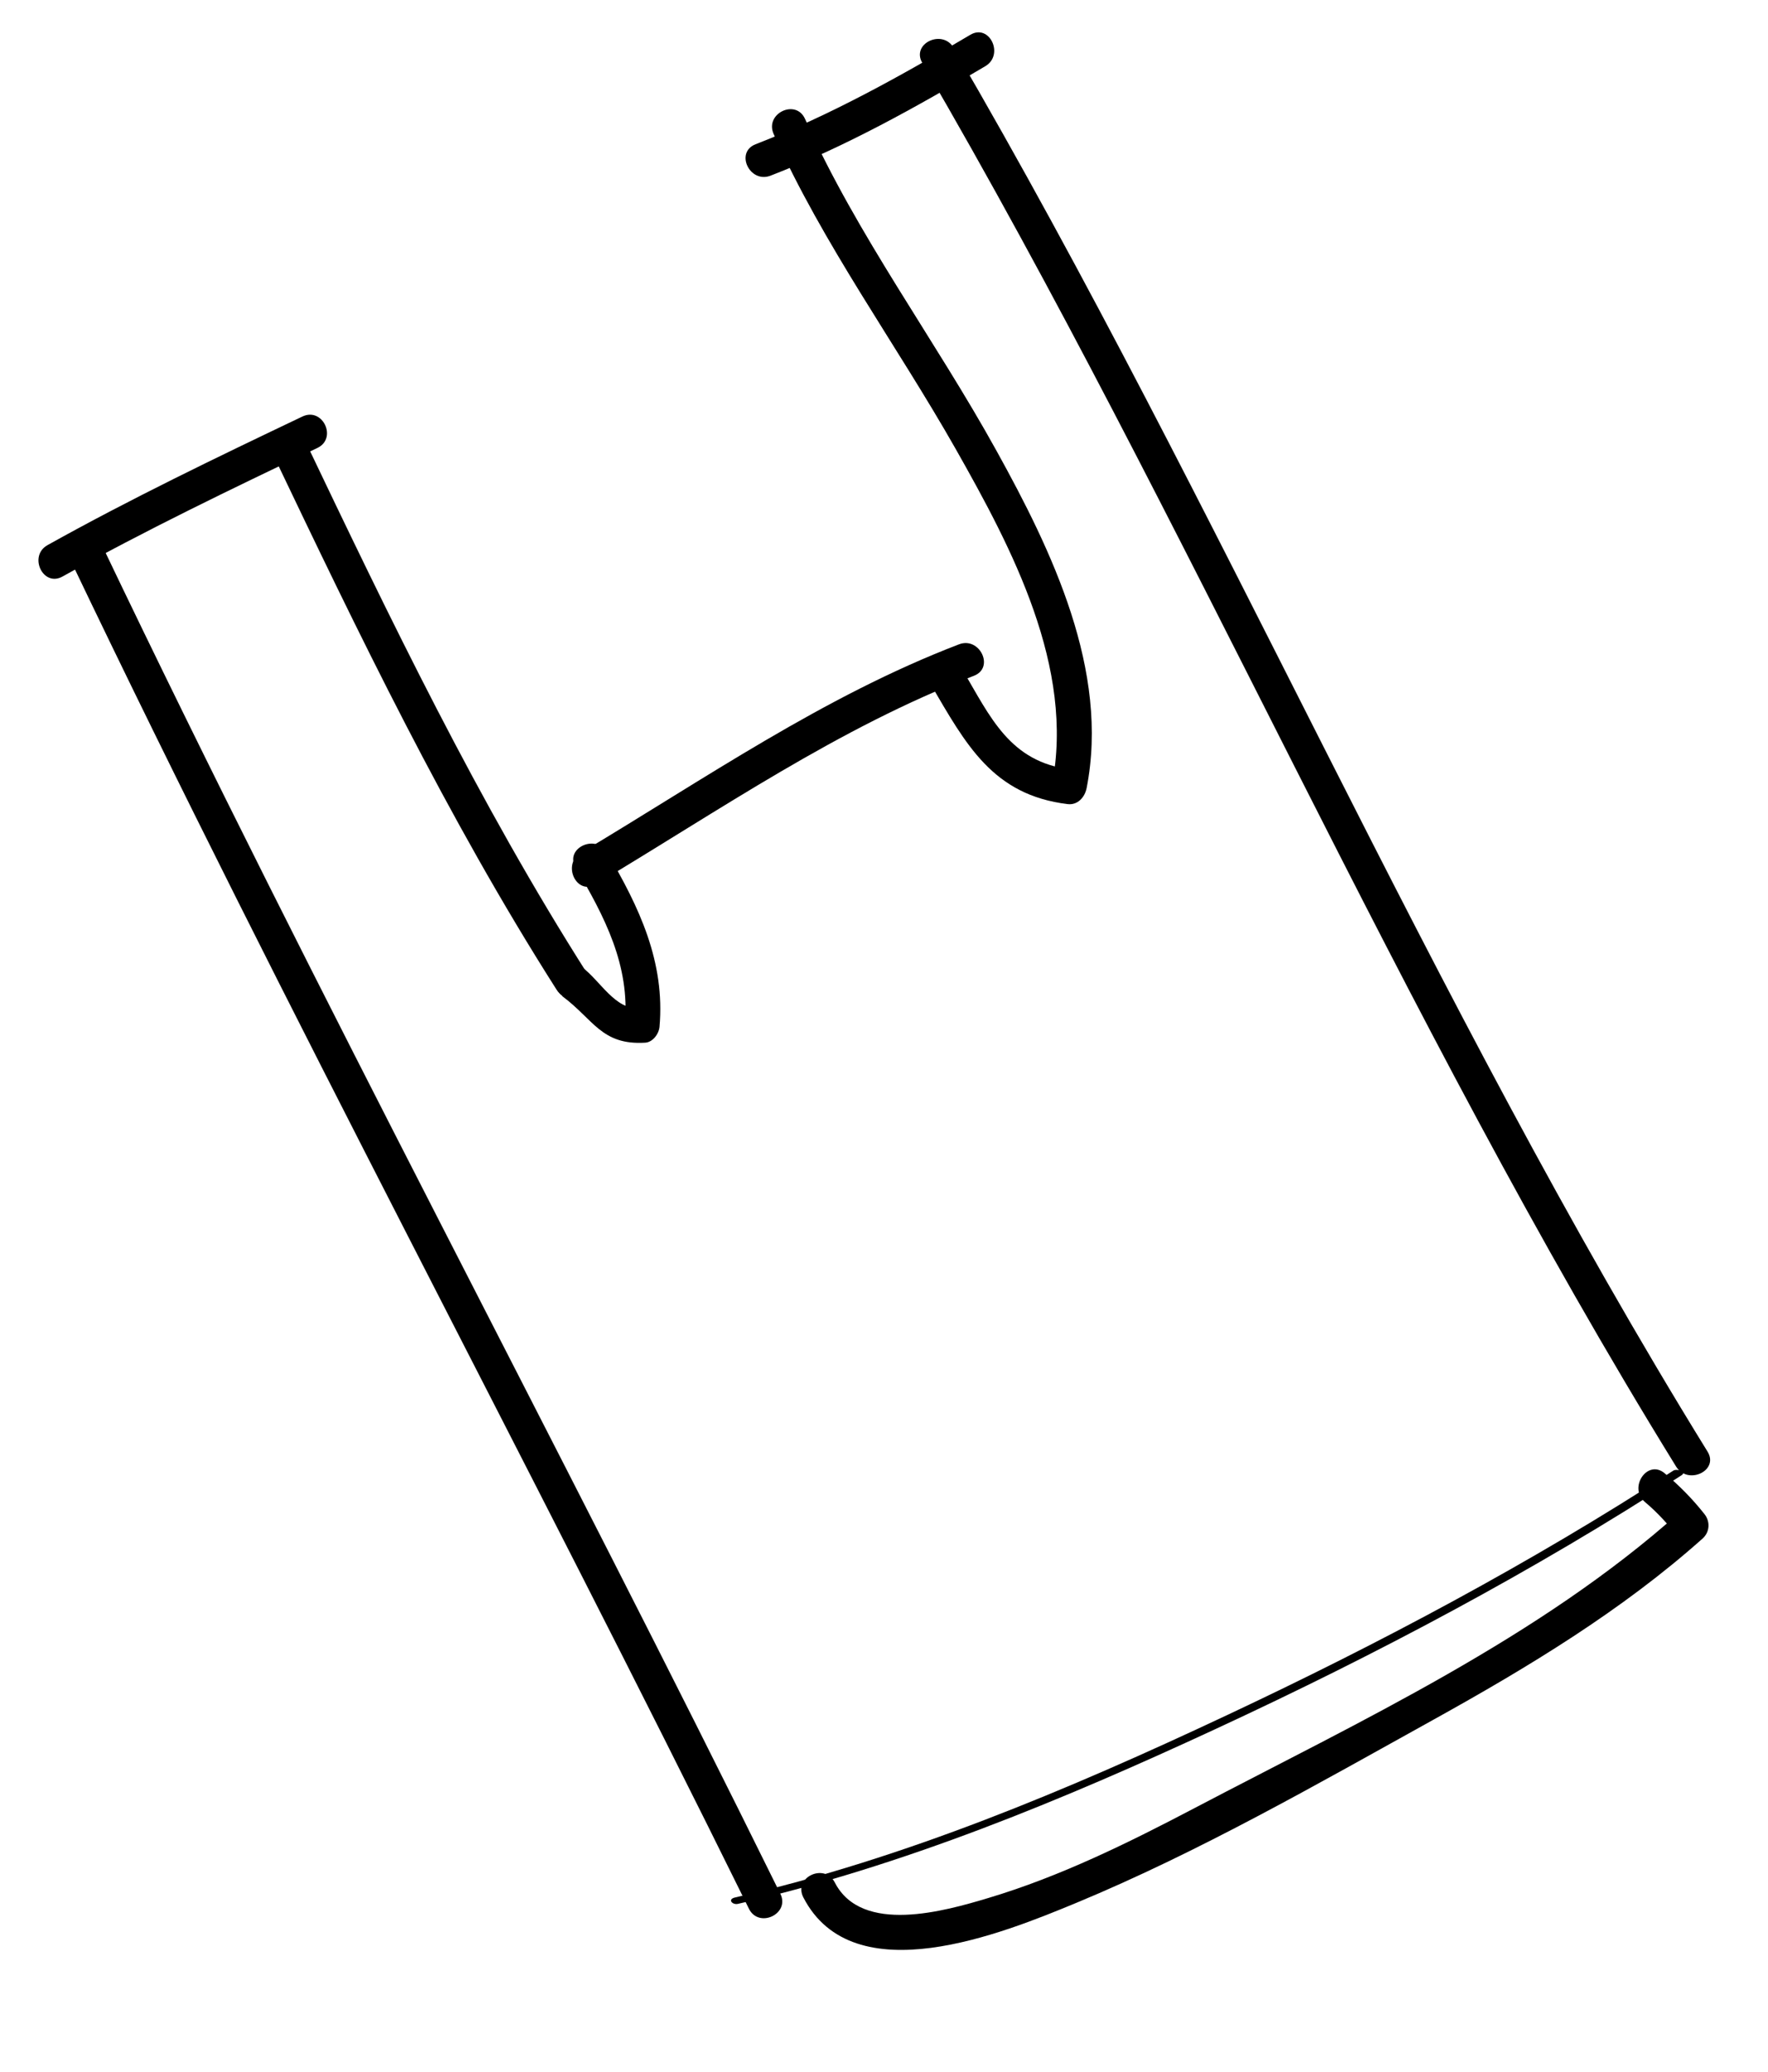 <?xml version="1.0" encoding="UTF-8"?> <svg xmlns="http://www.w3.org/2000/svg" width="128" height="150" viewBox="0 0 128 150" fill="none"> <path d="M5.114 40.575C20.814 73.448 38.117 105.524 54.22 138.194C54.935 139.648 57.223 138.568 56.494 137.109C40.392 104.439 23.089 72.363 7.389 39.49C6.691 38.028 4.404 39.108 5.114 40.575Z" fill="black"></path> <path d="M53.421 137.844C65.388 135.106 76.896 130.337 88.009 125.182C99.614 119.802 111.002 113.783 121.737 106.813C122.153 106.548 121.397 106.311 121.144 106.476C110.83 113.168 99.915 118.971 88.801 124.194C77.389 129.559 65.528 134.563 53.202 137.384C52.662 137.508 53.008 137.93 53.421 137.844Z" fill="black"></path> <path d="M66.773 4.554C86.157 37.786 101.122 73.415 121.346 106.18C122.188 107.551 124.481 106.48 123.621 105.095C103.396 72.33 88.432 36.702 69.048 3.469C68.238 2.072 65.95 3.152 66.773 4.554Z" fill="black"></path> <path d="M4.529 41.74C10.549 38.382 16.76 35.398 22.979 32.432C24.441 31.734 23.365 29.455 21.894 30.157C15.675 33.123 9.465 36.107 3.444 39.466C2.034 40.249 3.114 42.537 4.529 41.74Z" fill="black"></path> <path d="M19.638 32.629C25.97 45.906 32.356 59.18 40.27 71.615C41.126 72.968 43.418 71.897 42.545 70.53C34.635 58.104 28.245 44.821 21.913 31.544C21.215 30.082 18.936 31.158 19.638 32.629Z" fill="black"></path> <path d="M40.699 72.119C42.976 73.803 43.54 75.683 46.706 75.492C47.257 75.462 47.693 74.866 47.747 74.353C48.161 69.646 46.285 65.688 43.952 61.726C43.133 60.334 40.845 61.414 41.678 62.811C43.776 66.375 45.616 69.885 45.242 74.14C45.593 73.762 45.931 73.379 46.283 73.001C44.518 73.112 43.453 70.994 42.138 70.026C40.837 69.062 39.416 71.147 40.717 72.11L40.699 72.119Z" fill="black"></path> <path d="M43.131 64.024C52.092 58.675 60.711 52.681 70.509 48.928C72.027 48.348 70.929 46.068 69.424 46.653C59.626 50.407 51.007 56.401 42.046 61.749C40.667 62.573 41.738 64.865 43.131 64.024Z" fill="black"></path> <path d="M67.376 49.536C69.925 53.882 71.856 57.559 77.3 58.219C78.028 58.304 78.535 57.719 78.668 57.068C80.339 48.561 76.157 39.886 72.15 32.646C67.689 24.569 62.059 17.062 58.285 8.614C57.619 7.125 55.349 8.219 56.01 9.699C59.591 17.718 64.878 24.902 69.2 32.523C73.271 39.711 77.834 48.326 76.154 56.861C76.613 56.475 77.063 56.095 77.522 55.71C73.108 55.167 71.71 51.934 69.664 48.456C68.844 47.063 66.566 48.139 67.389 49.541L67.376 49.536Z" fill="black"></path> <path d="M55.788 12.718C61.222 10.614 66.329 7.757 71.331 4.795C72.724 3.976 71.644 1.688 70.247 2.521C65.244 5.483 60.137 8.34 54.703 10.444C53.189 11.033 54.283 13.303 55.788 12.718Z" fill="black"></path> <path d="M58.158 137.369C61.775 144.396 72.633 139.96 77.907 137.777C86.796 134.091 95.391 129.161 103.802 124.496C110.627 120.71 117.431 116.6 123.266 111.391C123.794 110.918 123.826 110.149 123.393 109.613C122.528 108.519 121.584 107.562 120.514 106.665C119.272 105.618 117.86 107.721 119.093 108.75C119.996 109.505 120.754 110.351 121.48 111.268C121.517 110.674 121.564 110.075 121.607 109.49C111.413 118.595 98.554 124.573 86.53 130.884C81.728 133.407 76.762 135.863 71.544 137.421C68.414 138.36 62.392 140.091 60.437 136.293C59.694 134.852 57.415 135.928 58.162 137.378L58.158 137.369Z" fill="black"></path> </svg> 